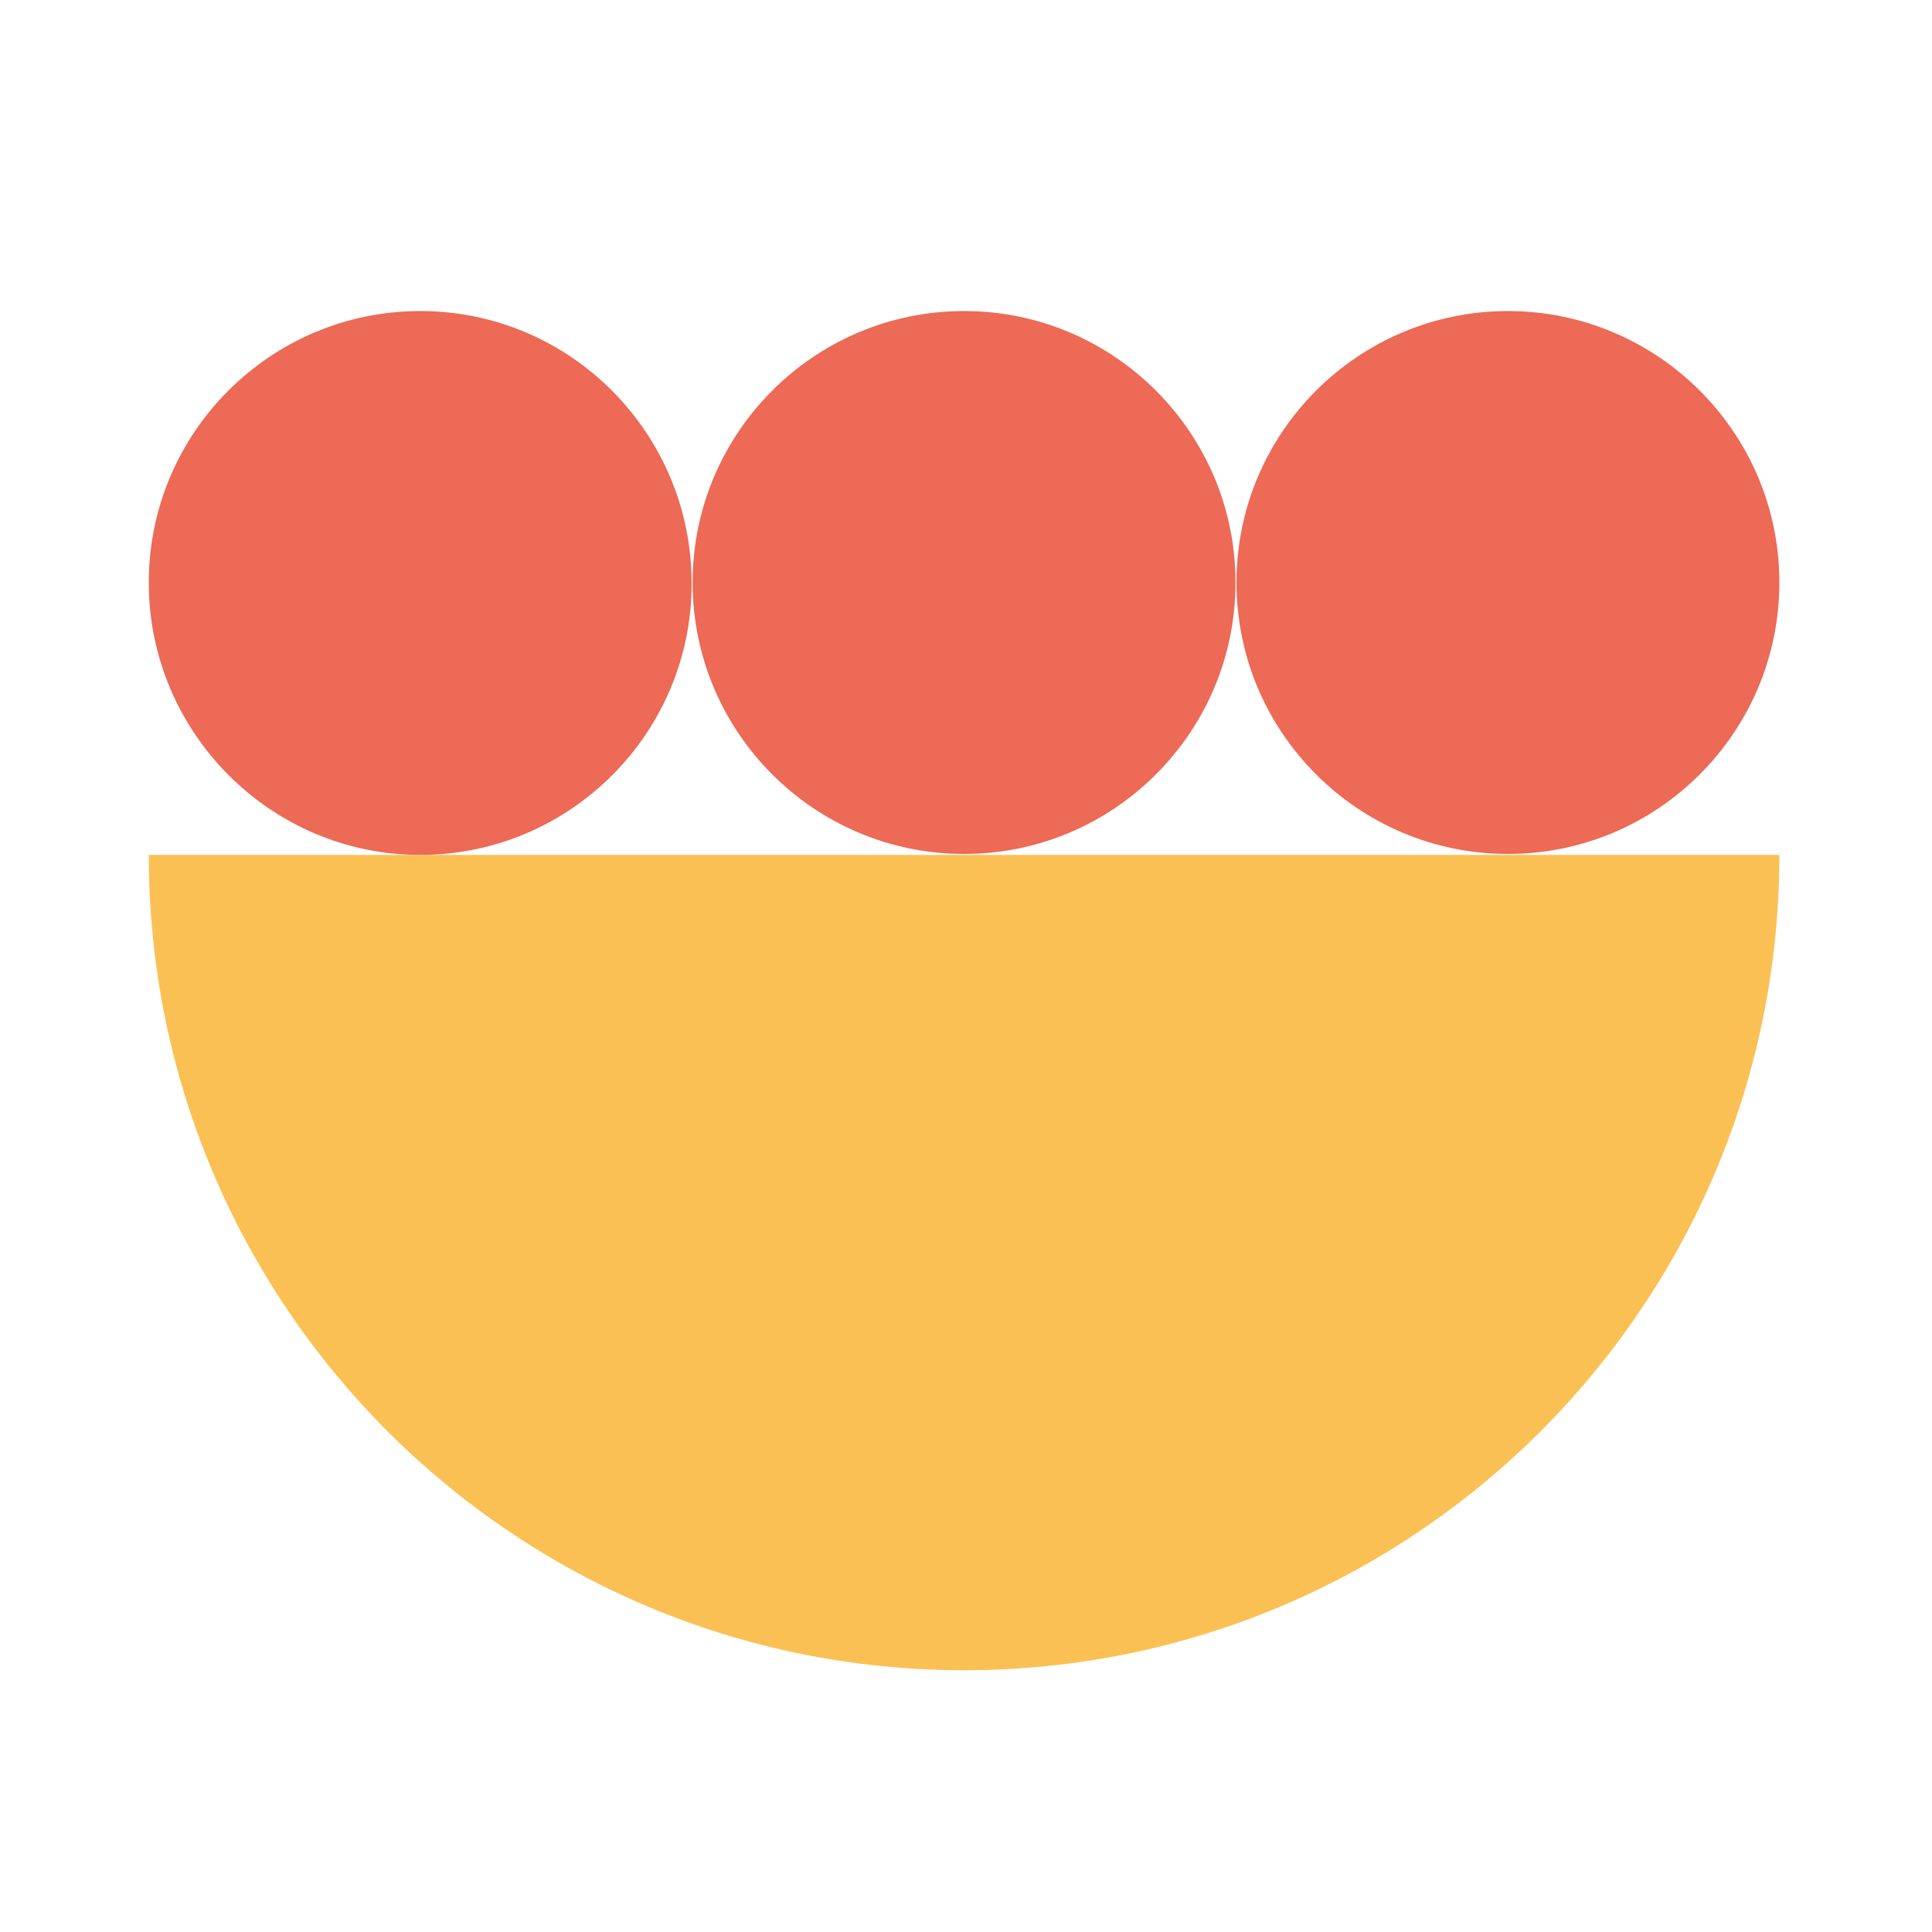 <?xml version="1.0" encoding="UTF-8"?> <svg xmlns="http://www.w3.org/2000/svg" xmlns:xlink="http://www.w3.org/1999/xlink" version="1.1" id="Layer_1" x="0px" y="0px" viewBox="0 0 200 200" style="enable-background:new 0 0 200 200;" xml:space="preserve"> <style type="text/css"> .st0{fill:#45B39D;} .st1{fill:#913C4D;} .st2{fill:#EC6A56;} .st3{fill:#472446;} .st4{fill:#FFFFFF;} .st5{fill:#FBC054;} .st6{fill:#422148;} .st7{fill-rule:evenodd;clip-rule:evenodd;fill:#45B39D;} </style> <path class="st2" d="M43.5,32.2c-15.5,0-28.1,12.6-28.1,28.1S28,88.5,43.5,88.5s28.1-12.6,28.1-28.1S59.1,32.2,43.5,32.2"></path> <path class="st5" d="M184.2,88.5c0,46.6-37.8,84.4-84.4,84.4c-46.6,0-84.4-37.8-84.4-84.4H184.2z"></path> <path class="st2" d="M99.8,32.2c-15.5,0-28.1,12.6-28.1,28.1s12.6,28.1,28.1,28.1s28.1-12.6,28.1-28.1S115.3,32.2,99.8,32.2"></path> <path class="st2" d="M156.1,32.2c-15.5,0-28.1,12.6-28.1,28.1s12.6,28.1,28.1,28.1s28.1-12.6,28.1-28.1S171.6,32.2,156.1,32.2"></path> </svg> 
